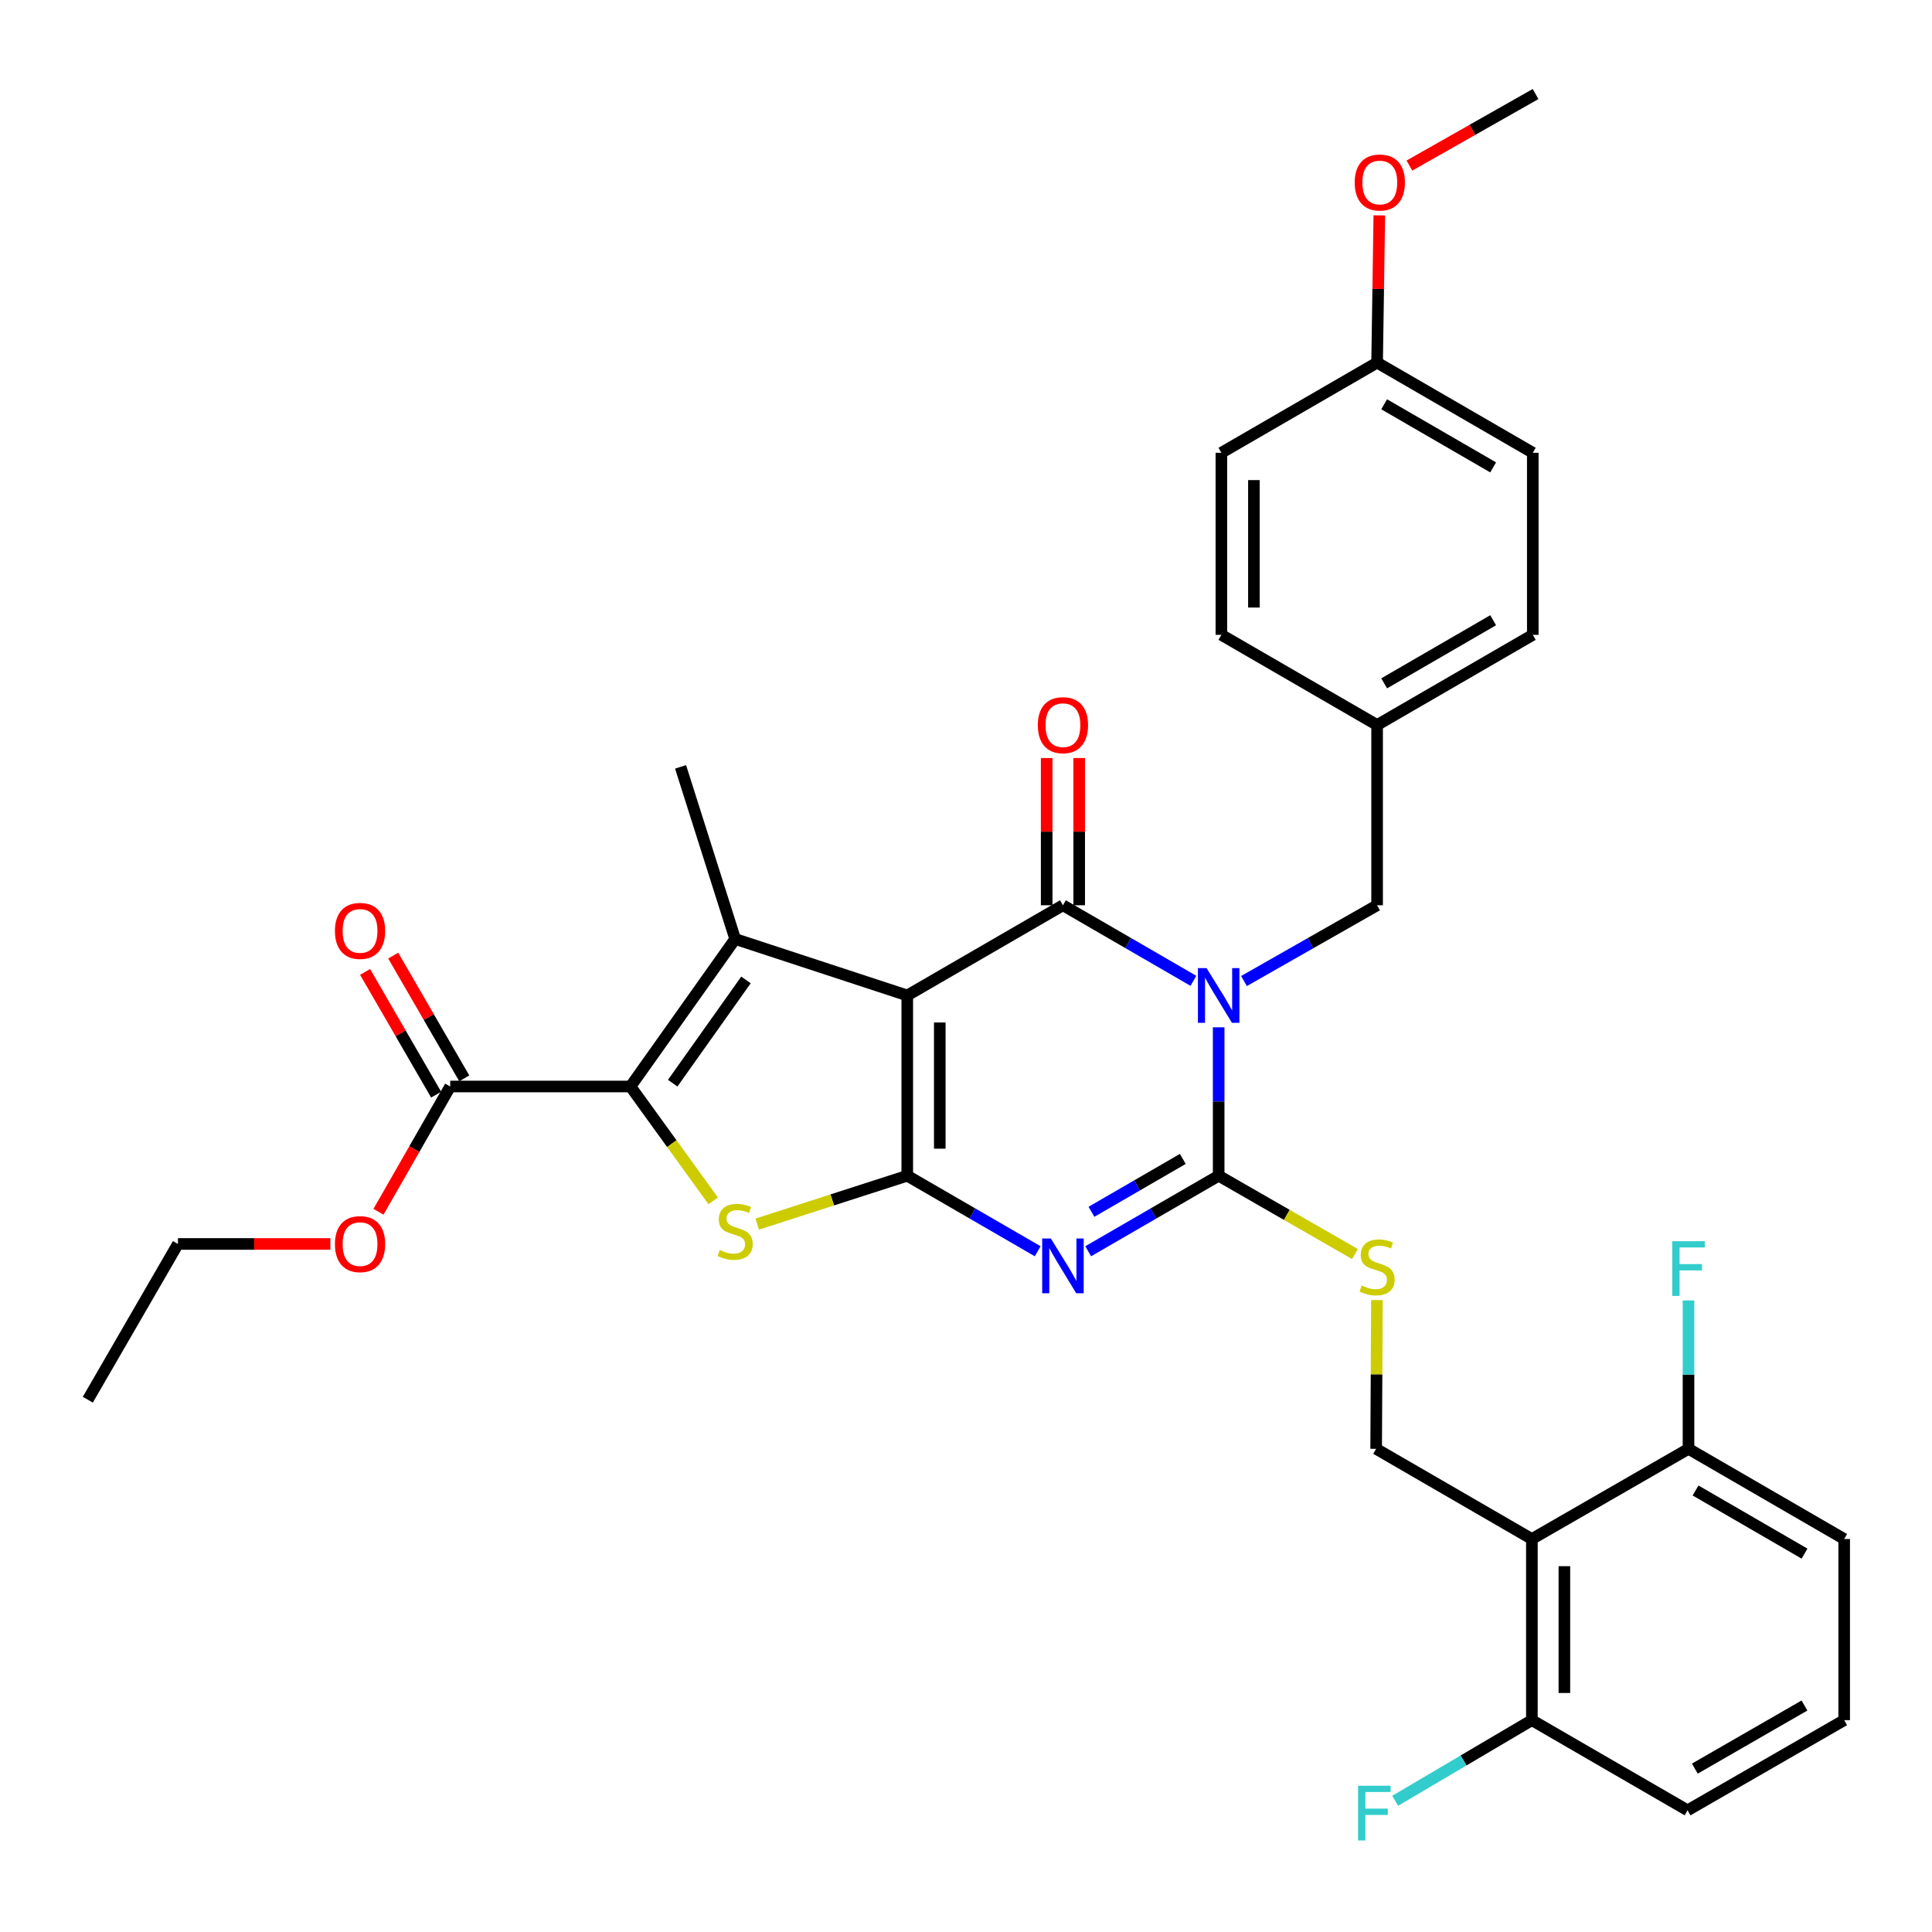 <?xml version='1.0' encoding='iso-8859-1'?>
<svg version='1.1' baseProfile='full'
              xmlns='http://www.w3.org/2000/svg'
                      xmlns:rdkit='http://www.rdkit.org/xml'
                      xmlns:xlink='http://www.w3.org/1999/xlink'
                  xml:space='preserve'
width='1000px' height='1000px' viewBox='0 0 1000 1000'>
<!-- END OF HEADER -->
<rect style='opacity:1.0;fill:#FFFFFF;stroke:none' width='1000' height='1000' x='0' y='0'> </rect>
<path class='bond-1' d='M 469.598,515.243 L 469.598,608.553' style='fill:none;fill-rule:evenodd;stroke:#000000;stroke-width:6px;stroke-linecap:butt;stroke-linejoin:miter;stroke-opacity:1' />
<path class='bond-1' d='M 486.426,529.24 L 486.426,594.557' style='fill:none;fill-rule:evenodd;stroke:#000000;stroke-width:6px;stroke-linecap:butt;stroke-linejoin:miter;stroke-opacity:1' />
<path class='bond-2' d='M 469.598,515.243 L 550.175,468.565' style='fill:none;fill-rule:evenodd;stroke:#000000;stroke-width:6px;stroke-linecap:butt;stroke-linejoin:miter;stroke-opacity:1' />
<path class='bond-5' d='M 469.598,515.243 L 380.523,486.019' style='fill:none;fill-rule:evenodd;stroke:#000000;stroke-width:6px;stroke-linecap:butt;stroke-linejoin:miter;stroke-opacity:1' />
<path class='bond-0' d='M 617.711,507.675 L 583.943,488.12' style='fill:none;fill-rule:evenodd;stroke:#0000FF;stroke-width:6px;stroke-linecap:butt;stroke-linejoin:miter;stroke-opacity:1' />
<path class='bond-0' d='M 583.943,488.12 L 550.175,468.565' style='fill:none;fill-rule:evenodd;stroke:#000000;stroke-width:6px;stroke-linecap:butt;stroke-linejoin:miter;stroke-opacity:1' />
<path class='bond-4' d='M 630.78,531.736 L 630.78,570.145' style='fill:none;fill-rule:evenodd;stroke:#0000FF;stroke-width:6px;stroke-linecap:butt;stroke-linejoin:miter;stroke-opacity:1' />
<path class='bond-4' d='M 630.78,570.145 L 630.78,608.553' style='fill:none;fill-rule:evenodd;stroke:#000000;stroke-width:6px;stroke-linecap:butt;stroke-linejoin:miter;stroke-opacity:1' />
<path class='bond-12' d='M 643.879,507.787 L 678.333,488.176' style='fill:none;fill-rule:evenodd;stroke:#0000FF;stroke-width:6px;stroke-linecap:butt;stroke-linejoin:miter;stroke-opacity:1' />
<path class='bond-12' d='M 678.333,488.176 L 712.787,468.565' style='fill:none;fill-rule:evenodd;stroke:#000000;stroke-width:6px;stroke-linecap:butt;stroke-linejoin:miter;stroke-opacity:1' />
<path class='bond-3' d='M 469.598,608.553 L 503.352,628.099' style='fill:none;fill-rule:evenodd;stroke:#000000;stroke-width:6px;stroke-linecap:butt;stroke-linejoin:miter;stroke-opacity:1' />
<path class='bond-3' d='M 503.352,628.099 L 537.107,647.646' style='fill:none;fill-rule:evenodd;stroke:#0000FF;stroke-width:6px;stroke-linecap:butt;stroke-linejoin:miter;stroke-opacity:1' />
<path class='bond-7' d='M 469.598,608.553 L 430.77,621.076' style='fill:none;fill-rule:evenodd;stroke:#000000;stroke-width:6px;stroke-linecap:butt;stroke-linejoin:miter;stroke-opacity:1' />
<path class='bond-7' d='M 430.77,621.076 L 391.943,633.599' style='fill:none;fill-rule:evenodd;stroke:#CCCC00;stroke-width:6px;stroke-linecap:butt;stroke-linejoin:miter;stroke-opacity:1' />
<path class='bond-13' d='M 558.589,468.565 L 558.589,430.461' style='fill:none;fill-rule:evenodd;stroke:#000000;stroke-width:6px;stroke-linecap:butt;stroke-linejoin:miter;stroke-opacity:1' />
<path class='bond-13' d='M 558.589,430.461 L 558.589,392.357' style='fill:none;fill-rule:evenodd;stroke:#FF0000;stroke-width:6px;stroke-linecap:butt;stroke-linejoin:miter;stroke-opacity:1' />
<path class='bond-13' d='M 541.761,468.565 L 541.761,430.461' style='fill:none;fill-rule:evenodd;stroke:#000000;stroke-width:6px;stroke-linecap:butt;stroke-linejoin:miter;stroke-opacity:1' />
<path class='bond-13' d='M 541.761,430.461 L 541.761,392.357' style='fill:none;fill-rule:evenodd;stroke:#FF0000;stroke-width:6px;stroke-linecap:butt;stroke-linejoin:miter;stroke-opacity:1' />
<path class='bond-35' d='M 563.243,647.648 L 597.011,628.101' style='fill:none;fill-rule:evenodd;stroke:#0000FF;stroke-width:6px;stroke-linecap:butt;stroke-linejoin:miter;stroke-opacity:1' />
<path class='bond-35' d='M 597.011,628.101 L 630.78,608.553' style='fill:none;fill-rule:evenodd;stroke:#000000;stroke-width:6px;stroke-linecap:butt;stroke-linejoin:miter;stroke-opacity:1' />
<path class='bond-35' d='M 564.943,627.22 L 588.581,613.537' style='fill:none;fill-rule:evenodd;stroke:#0000FF;stroke-width:6px;stroke-linecap:butt;stroke-linejoin:miter;stroke-opacity:1' />
<path class='bond-35' d='M 588.581,613.537 L 612.219,599.854' style='fill:none;fill-rule:evenodd;stroke:#000000;stroke-width:6px;stroke-linecap:butt;stroke-linejoin:miter;stroke-opacity:1' />
<path class='bond-10' d='M 630.78,608.553 L 666.061,628.828' style='fill:none;fill-rule:evenodd;stroke:#000000;stroke-width:6px;stroke-linecap:butt;stroke-linejoin:miter;stroke-opacity:1' />
<path class='bond-10' d='M 666.061,628.828 L 701.342,649.103' style='fill:none;fill-rule:evenodd;stroke:#CCCC00;stroke-width:6px;stroke-linecap:butt;stroke-linejoin:miter;stroke-opacity:1' />
<path class='bond-6' d='M 380.523,486.019 L 326.338,562.37' style='fill:none;fill-rule:evenodd;stroke:#000000;stroke-width:6px;stroke-linecap:butt;stroke-linejoin:miter;stroke-opacity:1' />
<path class='bond-6' d='M 386.118,507.211 L 348.189,560.657' style='fill:none;fill-rule:evenodd;stroke:#000000;stroke-width:6px;stroke-linecap:butt;stroke-linejoin:miter;stroke-opacity:1' />
<path class='bond-18' d='M 380.523,486.019 L 352.262,396.926' style='fill:none;fill-rule:evenodd;stroke:#000000;stroke-width:6px;stroke-linecap:butt;stroke-linejoin:miter;stroke-opacity:1' />
<path class='bond-9' d='M 326.338,562.37 L 233.028,562.37' style='fill:none;fill-rule:evenodd;stroke:#000000;stroke-width:6px;stroke-linecap:butt;stroke-linejoin:miter;stroke-opacity:1' />
<path class='bond-34' d='M 326.338,562.37 L 347.735,591.952' style='fill:none;fill-rule:evenodd;stroke:#000000;stroke-width:6px;stroke-linecap:butt;stroke-linejoin:miter;stroke-opacity:1' />
<path class='bond-34' d='M 347.735,591.952 L 369.132,621.533' style='fill:none;fill-rule:evenodd;stroke:#CCCC00;stroke-width:6px;stroke-linecap:butt;stroke-linejoin:miter;stroke-opacity:1' />
<path class='bond-8' d='M 792.896,796.594 L 712.291,749.916' style='fill:none;fill-rule:evenodd;stroke:#000000;stroke-width:6px;stroke-linecap:butt;stroke-linejoin:miter;stroke-opacity:1' />
<path class='bond-14' d='M 792.896,796.594 L 792.896,890.353' style='fill:none;fill-rule:evenodd;stroke:#000000;stroke-width:6px;stroke-linecap:butt;stroke-linejoin:miter;stroke-opacity:1' />
<path class='bond-14' d='M 809.724,810.658 L 809.724,876.289' style='fill:none;fill-rule:evenodd;stroke:#000000;stroke-width:6px;stroke-linecap:butt;stroke-linejoin:miter;stroke-opacity:1' />
<path class='bond-15' d='M 792.896,796.594 L 873.969,749.916' style='fill:none;fill-rule:evenodd;stroke:#000000;stroke-width:6px;stroke-linecap:butt;stroke-linejoin:miter;stroke-opacity:1' />
<path class='bond-16' d='M 240.309,558.155 L 221.921,526.392' style='fill:none;fill-rule:evenodd;stroke:#000000;stroke-width:6px;stroke-linecap:butt;stroke-linejoin:miter;stroke-opacity:1' />
<path class='bond-16' d='M 221.921,526.392 L 203.533,494.629' style='fill:none;fill-rule:evenodd;stroke:#FF0000;stroke-width:6px;stroke-linecap:butt;stroke-linejoin:miter;stroke-opacity:1' />
<path class='bond-16' d='M 225.746,566.586 L 207.358,534.823' style='fill:none;fill-rule:evenodd;stroke:#000000;stroke-width:6px;stroke-linecap:butt;stroke-linejoin:miter;stroke-opacity:1' />
<path class='bond-16' d='M 207.358,534.823 L 188.97,503.06' style='fill:none;fill-rule:evenodd;stroke:#FF0000;stroke-width:6px;stroke-linecap:butt;stroke-linejoin:miter;stroke-opacity:1' />
<path class='bond-19' d='M 233.028,562.37 L 214.465,594.788' style='fill:none;fill-rule:evenodd;stroke:#000000;stroke-width:6px;stroke-linecap:butt;stroke-linejoin:miter;stroke-opacity:1' />
<path class='bond-19' d='M 214.465,594.788 L 195.903,627.205' style='fill:none;fill-rule:evenodd;stroke:#FF0000;stroke-width:6px;stroke-linecap:butt;stroke-linejoin:miter;stroke-opacity:1' />
<path class='bond-11' d='M 712.696,672.916 L 712.494,711.416' style='fill:none;fill-rule:evenodd;stroke:#CCCC00;stroke-width:6px;stroke-linecap:butt;stroke-linejoin:miter;stroke-opacity:1' />
<path class='bond-11' d='M 712.494,711.416 L 712.291,749.916' style='fill:none;fill-rule:evenodd;stroke:#000000;stroke-width:6px;stroke-linecap:butt;stroke-linejoin:miter;stroke-opacity:1' />
<path class='bond-17' d='M 712.787,468.565 L 712.787,375.265' style='fill:none;fill-rule:evenodd;stroke:#000000;stroke-width:6px;stroke-linecap:butt;stroke-linejoin:miter;stroke-opacity:1' />
<path class='bond-20' d='M 792.896,890.353 L 757.515,911.221' style='fill:none;fill-rule:evenodd;stroke:#000000;stroke-width:6px;stroke-linecap:butt;stroke-linejoin:miter;stroke-opacity:1' />
<path class='bond-20' d='M 757.515,911.221 L 722.134,932.089' style='fill:none;fill-rule:evenodd;stroke:#33CCCC;stroke-width:6px;stroke-linecap:butt;stroke-linejoin:miter;stroke-opacity:1' />
<path class='bond-29' d='M 792.896,890.353 L 873.482,937.021' style='fill:none;fill-rule:evenodd;stroke:#000000;stroke-width:6px;stroke-linecap:butt;stroke-linejoin:miter;stroke-opacity:1' />
<path class='bond-21' d='M 873.969,749.916 L 873.969,711.507' style='fill:none;fill-rule:evenodd;stroke:#000000;stroke-width:6px;stroke-linecap:butt;stroke-linejoin:miter;stroke-opacity:1' />
<path class='bond-21' d='M 873.969,711.507 L 873.969,673.099' style='fill:none;fill-rule:evenodd;stroke:#33CCCC;stroke-width:6px;stroke-linecap:butt;stroke-linejoin:miter;stroke-opacity:1' />
<path class='bond-30' d='M 873.969,749.916 L 954.545,796.594' style='fill:none;fill-rule:evenodd;stroke:#000000;stroke-width:6px;stroke-linecap:butt;stroke-linejoin:miter;stroke-opacity:1' />
<path class='bond-30' d='M 877.62,771.478 L 934.024,804.153' style='fill:none;fill-rule:evenodd;stroke:#000000;stroke-width:6px;stroke-linecap:butt;stroke-linejoin:miter;stroke-opacity:1' />
<path class='bond-23' d='M 712.787,375.265 L 632.191,328.596' style='fill:none;fill-rule:evenodd;stroke:#000000;stroke-width:6px;stroke-linecap:butt;stroke-linejoin:miter;stroke-opacity:1' />
<path class='bond-24' d='M 712.787,375.265 L 793.373,328.596' style='fill:none;fill-rule:evenodd;stroke:#000000;stroke-width:6px;stroke-linecap:butt;stroke-linejoin:miter;stroke-opacity:1' />
<path class='bond-24' d='M 716.442,353.702 L 772.852,321.034' style='fill:none;fill-rule:evenodd;stroke:#000000;stroke-width:6px;stroke-linecap:butt;stroke-linejoin:miter;stroke-opacity:1' />
<path class='bond-31' d='M 171.002,643.873 L 131.549,643.873' style='fill:none;fill-rule:evenodd;stroke:#FF0000;stroke-width:6px;stroke-linecap:butt;stroke-linejoin:miter;stroke-opacity:1' />
<path class='bond-31' d='M 131.549,643.873 L 92.095,643.873' style='fill:none;fill-rule:evenodd;stroke:#000000;stroke-width:6px;stroke-linecap:butt;stroke-linejoin:miter;stroke-opacity:1' />
<path class='bond-22' d='M 712.787,187.691 L 793.373,234.36' style='fill:none;fill-rule:evenodd;stroke:#000000;stroke-width:6px;stroke-linecap:butt;stroke-linejoin:miter;stroke-opacity:1' />
<path class='bond-22' d='M 716.442,209.254 L 772.852,241.922' style='fill:none;fill-rule:evenodd;stroke:#000000;stroke-width:6px;stroke-linecap:butt;stroke-linejoin:miter;stroke-opacity:1' />
<path class='bond-27' d='M 712.787,187.691 L 713.36,149.583' style='fill:none;fill-rule:evenodd;stroke:#000000;stroke-width:6px;stroke-linecap:butt;stroke-linejoin:miter;stroke-opacity:1' />
<path class='bond-27' d='M 713.36,149.583 L 713.932,111.474' style='fill:none;fill-rule:evenodd;stroke:#FF0000;stroke-width:6px;stroke-linecap:butt;stroke-linejoin:miter;stroke-opacity:1' />
<path class='bond-36' d='M 712.787,187.691 L 632.191,234.36' style='fill:none;fill-rule:evenodd;stroke:#000000;stroke-width:6px;stroke-linecap:butt;stroke-linejoin:miter;stroke-opacity:1' />
<path class='bond-25' d='M 632.191,328.596 L 632.191,234.36' style='fill:none;fill-rule:evenodd;stroke:#000000;stroke-width:6px;stroke-linecap:butt;stroke-linejoin:miter;stroke-opacity:1' />
<path class='bond-25' d='M 649.019,314.46 L 649.019,248.496' style='fill:none;fill-rule:evenodd;stroke:#000000;stroke-width:6px;stroke-linecap:butt;stroke-linejoin:miter;stroke-opacity:1' />
<path class='bond-26' d='M 793.373,328.596 L 793.373,234.36' style='fill:none;fill-rule:evenodd;stroke:#000000;stroke-width:6px;stroke-linecap:butt;stroke-linejoin:miter;stroke-opacity:1' />
<path class='bond-32' d='M 729.506,85.697 L 762.155,67.186' style='fill:none;fill-rule:evenodd;stroke:#FF0000;stroke-width:6px;stroke-linecap:butt;stroke-linejoin:miter;stroke-opacity:1' />
<path class='bond-32' d='M 762.155,67.186 L 794.803,48.675' style='fill:none;fill-rule:evenodd;stroke:#000000;stroke-width:6px;stroke-linecap:butt;stroke-linejoin:miter;stroke-opacity:1' />
<path class='bond-28' d='M 954.545,890.353 L 954.545,796.594' style='fill:none;fill-rule:evenodd;stroke:#000000;stroke-width:6px;stroke-linecap:butt;stroke-linejoin:miter;stroke-opacity:1' />
<path class='bond-37' d='M 954.545,890.353 L 873.482,937.021' style='fill:none;fill-rule:evenodd;stroke:#000000;stroke-width:6px;stroke-linecap:butt;stroke-linejoin:miter;stroke-opacity:1' />
<path class='bond-37' d='M 933.99,882.769 L 877.246,915.438' style='fill:none;fill-rule:evenodd;stroke:#000000;stroke-width:6px;stroke-linecap:butt;stroke-linejoin:miter;stroke-opacity:1' />
<path class='bond-33' d='M 92.095,643.873 L 45.455,724.487' style='fill:none;fill-rule:evenodd;stroke:#000000;stroke-width:6px;stroke-linecap:butt;stroke-linejoin:miter;stroke-opacity:1' />
<path  class='atom-1' d='M 624.52 501.083
L 633.8 516.083
Q 634.72 517.563, 636.2 520.243
Q 637.68 522.923, 637.76 523.083
L 637.76 501.083
L 641.52 501.083
L 641.52 529.403
L 637.64 529.403
L 627.68 513.003
Q 626.52 511.083, 625.28 508.883
Q 624.08 506.683, 623.72 506.003
L 623.72 529.403
L 620.04 529.403
L 620.04 501.083
L 624.52 501.083
' fill='#0000FF'/>
<path  class='atom-4' d='M 543.915 641.053
L 553.195 656.053
Q 554.115 657.533, 555.595 660.213
Q 557.075 662.893, 557.155 663.053
L 557.155 641.053
L 560.915 641.053
L 560.915 669.373
L 557.035 669.373
L 547.075 652.973
Q 545.915 651.053, 544.675 648.853
Q 543.475 646.653, 543.115 645.973
L 543.115 669.373
L 539.435 669.373
L 539.435 641.053
L 543.915 641.053
' fill='#0000FF'/>
<path  class='atom-8' d='M 372.523 647.002
Q 372.843 647.122, 374.163 647.682
Q 375.483 648.242, 376.923 648.602
Q 378.403 648.922, 379.843 648.922
Q 382.523 648.922, 384.083 647.642
Q 385.643 646.322, 385.643 644.042
Q 385.643 642.482, 384.843 641.522
Q 384.083 640.562, 382.883 640.042
Q 381.683 639.522, 379.683 638.922
Q 377.163 638.162, 375.643 637.442
Q 374.163 636.722, 373.083 635.202
Q 372.043 633.682, 372.043 631.122
Q 372.043 627.562, 374.443 625.362
Q 376.883 623.162, 381.683 623.162
Q 384.963 623.162, 388.683 624.722
L 387.763 627.802
Q 384.363 626.402, 381.803 626.402
Q 379.043 626.402, 377.523 627.562
Q 376.003 628.682, 376.043 630.642
Q 376.043 632.162, 376.803 633.082
Q 377.603 634.002, 378.723 634.522
Q 379.883 635.042, 381.803 635.642
Q 384.363 636.442, 385.883 637.242
Q 387.403 638.042, 388.483 639.682
Q 389.603 641.282, 389.603 644.042
Q 389.603 647.962, 386.963 650.082
Q 384.363 652.162, 380.003 652.162
Q 377.483 652.162, 375.563 651.602
Q 373.683 651.082, 371.443 650.162
L 372.523 647.002
' fill='#CCCC00'/>
<path  class='atom-11' d='M 704.787 665.4
Q 705.107 665.52, 706.427 666.08
Q 707.747 666.64, 709.187 667
Q 710.667 667.32, 712.107 667.32
Q 714.787 667.32, 716.347 666.04
Q 717.907 664.72, 717.907 662.44
Q 717.907 660.88, 717.107 659.92
Q 716.347 658.96, 715.147 658.44
Q 713.947 657.92, 711.947 657.32
Q 709.427 656.56, 707.907 655.84
Q 706.427 655.12, 705.347 653.6
Q 704.307 652.08, 704.307 649.52
Q 704.307 645.96, 706.707 643.76
Q 709.147 641.56, 713.947 641.56
Q 717.227 641.56, 720.947 643.12
L 720.027 646.2
Q 716.627 644.8, 714.067 644.8
Q 711.307 644.8, 709.787 645.96
Q 708.267 647.08, 708.307 649.04
Q 708.307 650.56, 709.067 651.48
Q 709.867 652.4, 710.987 652.92
Q 712.147 653.44, 714.067 654.04
Q 716.627 654.84, 718.147 655.64
Q 719.667 656.44, 720.747 658.08
Q 721.867 659.68, 721.867 662.44
Q 721.867 666.36, 719.227 668.48
Q 716.627 670.56, 712.267 670.56
Q 709.747 670.56, 707.827 670
Q 705.947 669.48, 703.707 668.56
L 704.787 665.4
' fill='#CCCC00'/>
<path  class='atom-14' d='M 537.175 375.345
Q 537.175 368.545, 540.535 364.745
Q 543.895 360.945, 550.175 360.945
Q 556.455 360.945, 559.815 364.745
Q 563.175 368.545, 563.175 375.345
Q 563.175 382.225, 559.775 386.145
Q 556.375 390.025, 550.175 390.025
Q 543.935 390.025, 540.535 386.145
Q 537.175 382.265, 537.175 375.345
M 550.175 386.825
Q 554.495 386.825, 556.815 383.945
Q 559.175 381.025, 559.175 375.345
Q 559.175 369.785, 556.815 366.985
Q 554.495 364.145, 550.175 364.145
Q 545.855 364.145, 543.495 366.945
Q 541.175 369.745, 541.175 375.345
Q 541.175 381.065, 543.495 383.945
Q 545.855 386.825, 550.175 386.825
' fill='#FF0000'/>
<path  class='atom-17' d='M 173.359 481.836
Q 173.359 475.036, 176.719 471.236
Q 180.079 467.436, 186.359 467.436
Q 192.639 467.436, 195.999 471.236
Q 199.359 475.036, 199.359 481.836
Q 199.359 488.716, 195.959 492.636
Q 192.559 496.516, 186.359 496.516
Q 180.119 496.516, 176.719 492.636
Q 173.359 488.756, 173.359 481.836
M 186.359 493.316
Q 190.679 493.316, 192.999 490.436
Q 195.359 487.516, 195.359 481.836
Q 195.359 476.276, 192.999 473.476
Q 190.679 470.636, 186.359 470.636
Q 182.039 470.636, 179.679 473.436
Q 177.359 476.236, 177.359 481.836
Q 177.359 487.556, 179.679 490.436
Q 182.039 493.316, 186.359 493.316
' fill='#FF0000'/>
<path  class='atom-20' d='M 173.359 643.953
Q 173.359 637.153, 176.719 633.353
Q 180.079 629.553, 186.359 629.553
Q 192.639 629.553, 195.999 633.353
Q 199.359 637.153, 199.359 643.953
Q 199.359 650.833, 195.959 654.753
Q 192.559 658.633, 186.359 658.633
Q 180.119 658.633, 176.719 654.753
Q 173.359 650.873, 173.359 643.953
M 186.359 655.433
Q 190.679 655.433, 192.999 652.553
Q 195.359 649.633, 195.359 643.953
Q 195.359 638.393, 192.999 635.593
Q 190.679 632.753, 186.359 632.753
Q 182.039 632.753, 179.679 635.553
Q 177.359 638.353, 177.359 643.953
Q 177.359 649.673, 179.679 652.553
Q 182.039 655.433, 186.359 655.433
' fill='#FF0000'/>
<path  class='atom-21' d='M 702.927 924.292
L 719.767 924.292
L 719.767 927.532
L 706.727 927.532
L 706.727 936.132
L 718.327 936.132
L 718.327 939.412
L 706.727 939.412
L 706.727 952.612
L 702.927 952.612
L 702.927 924.292
' fill='#33CCCC'/>
<path  class='atom-22' d='M 865.549 642.446
L 882.389 642.446
L 882.389 645.686
L 869.349 645.686
L 869.349 654.286
L 880.949 654.286
L 880.949 657.566
L 869.349 657.566
L 869.349 670.766
L 865.549 670.766
L 865.549 642.446
' fill='#33CCCC'/>
<path  class='atom-28' d='M 701.189 94.462
Q 701.189 87.662, 704.549 83.862
Q 707.909 80.061, 714.189 80.061
Q 720.469 80.061, 723.829 83.862
Q 727.189 87.662, 727.189 94.462
Q 727.189 101.341, 723.789 105.261
Q 720.389 109.141, 714.189 109.141
Q 707.949 109.141, 704.549 105.261
Q 701.189 101.381, 701.189 94.462
M 714.189 105.941
Q 718.509 105.941, 720.829 103.061
Q 723.189 100.141, 723.189 94.462
Q 723.189 88.901, 720.829 86.102
Q 718.509 83.261, 714.189 83.261
Q 709.869 83.261, 707.509 86.061
Q 705.189 88.862, 705.189 94.462
Q 705.189 100.181, 707.509 103.061
Q 709.869 105.941, 714.189 105.941
' fill='#FF0000'/>
</svg>
